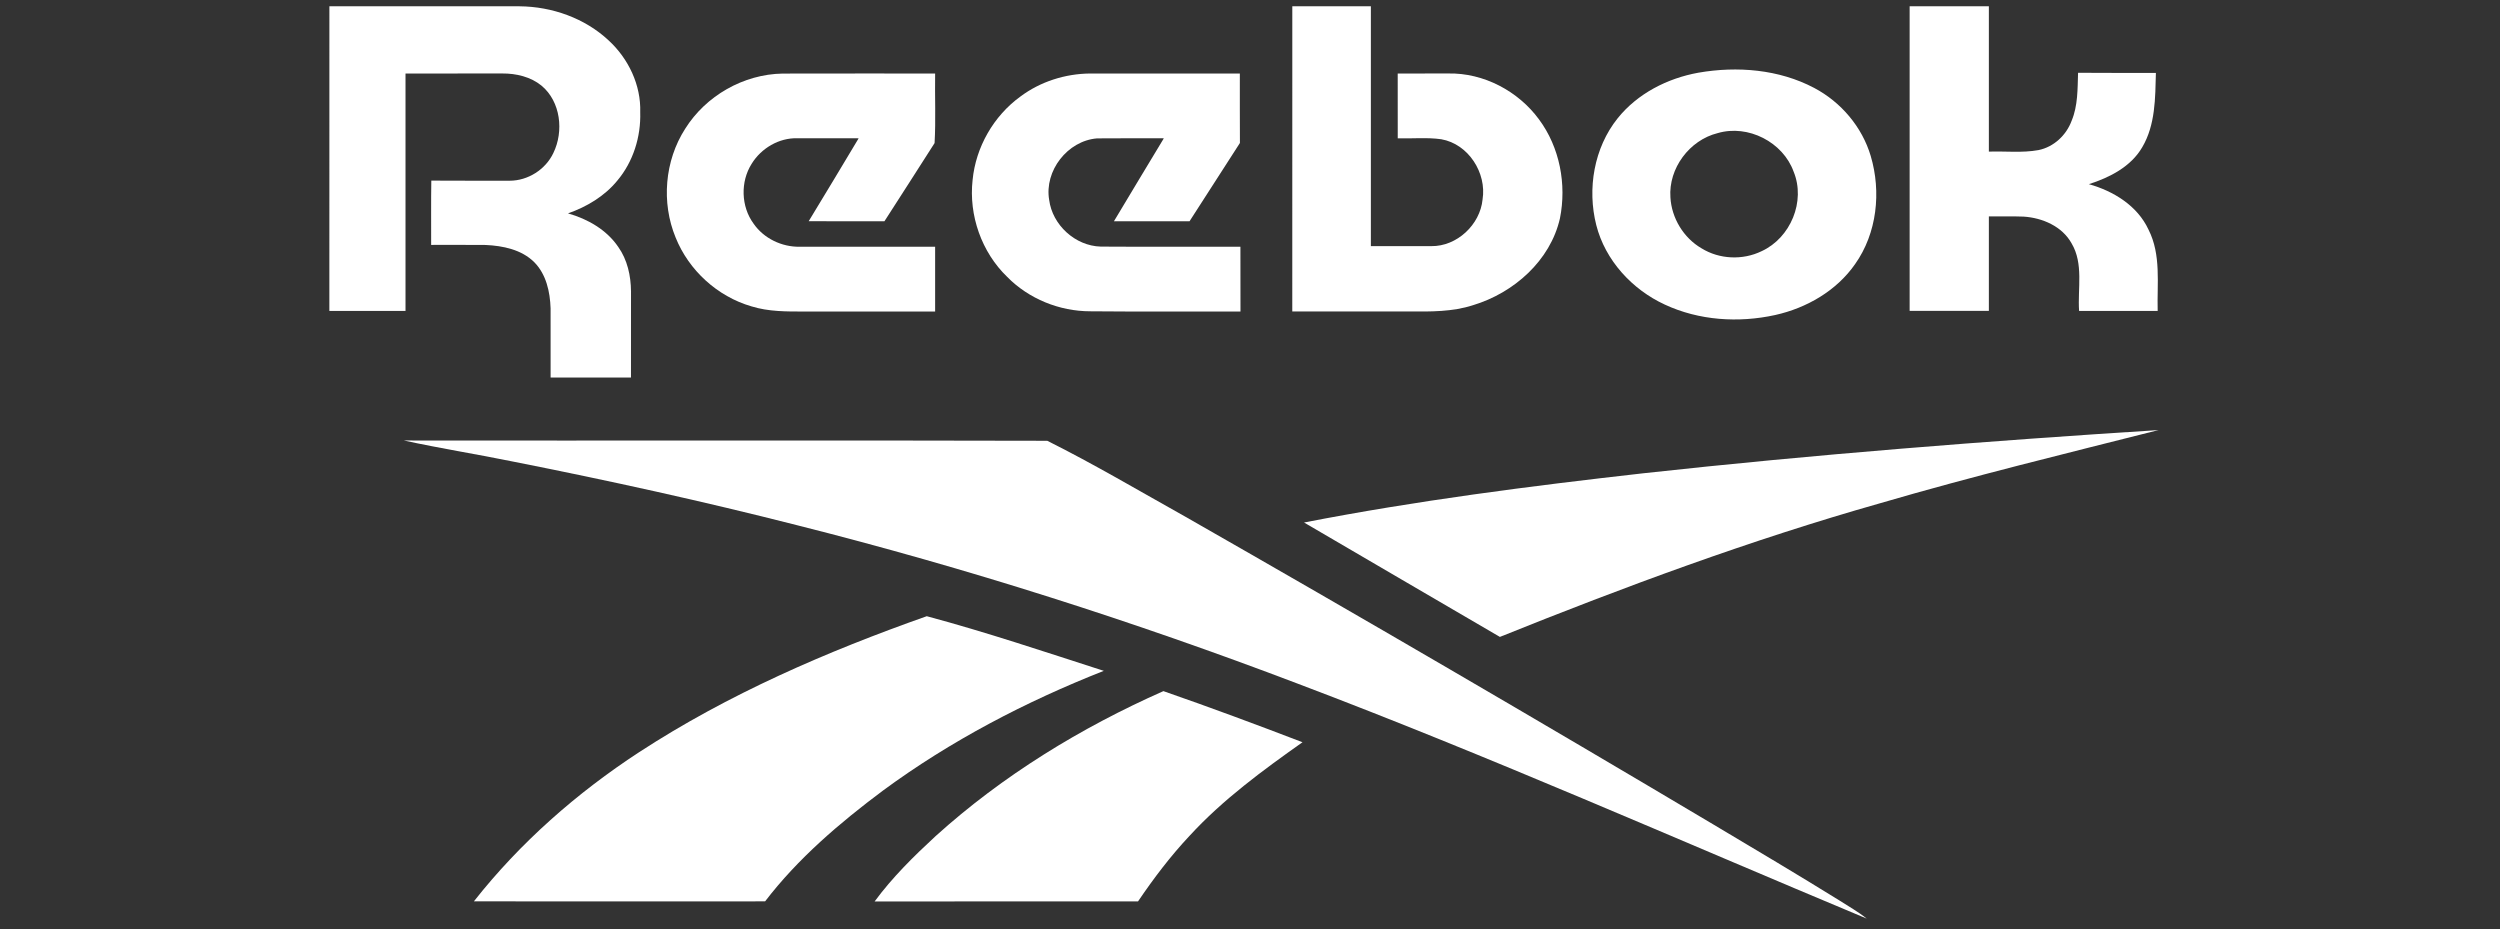 <svg width="156" height="58" viewBox="0 0 156 58" fill="none" xmlns="http://www.w3.org/2000/svg">
<rect x="0" y="0" width="156" height="58" fill="#333333" stroke="none"/>
<g clip-path="url(#clip0_2059_8888)">
<path d="M20.554 0.392C24.509 0.393 28.464 0.392 32.419 0.393C34.45 0.41 36.498 1.134 37.985 2.528C39.218 3.664 40.003 5.311 39.95 6.998C39.999 8.528 39.515 10.091 38.52 11.271C37.728 12.24 36.617 12.904 35.443 13.315C36.67 13.663 37.852 14.337 38.578 15.407C39.15 16.212 39.366 17.208 39.375 18.18C39.377 19.973 39.378 21.765 39.373 23.558C37.702 23.555 36.03 23.558 34.358 23.557C34.355 22.118 34.361 20.678 34.357 19.239C34.322 18.211 34.086 17.116 33.337 16.36C32.545 15.572 31.378 15.335 30.298 15.286C29.166 15.273 28.036 15.285 26.904 15.282C26.909 13.944 26.892 12.608 26.914 11.27C28.544 11.285 30.175 11.271 31.806 11.277C32.945 11.276 34.045 10.576 34.529 9.549C35.19 8.198 34.991 6.343 33.791 5.345C33.111 4.792 32.212 4.58 31.348 4.585C29.332 4.59 27.318 4.584 25.304 4.588C25.306 9.525 25.304 14.462 25.304 19.401C23.721 19.401 22.136 19.401 20.552 19.401C20.552 13.064 20.551 6.729 20.554 0.392Z" fill="white"/>
<path d="M80.64 0.392C82.273 0.393 83.907 0.393 85.542 0.392C85.542 5.38 85.544 10.369 85.542 15.357C86.797 15.359 88.052 15.357 89.309 15.359C90.913 15.382 92.359 14.018 92.512 12.447C92.777 10.792 91.632 8.986 89.934 8.689C89.035 8.562 88.122 8.659 87.219 8.63C87.217 7.282 87.219 5.935 87.217 4.588C88.27 4.584 89.322 4.59 90.375 4.585C92.582 4.54 94.739 5.687 96.032 7.448C97.331 9.196 97.765 11.507 97.341 13.623C96.741 16.267 94.461 18.278 91.91 19.046C90.628 19.462 89.263 19.445 87.93 19.437C85.5 19.437 83.069 19.437 80.638 19.437C80.638 13.088 80.637 6.741 80.64 0.392Z" fill="white"/>
<path d="M119.161 0.393C120.809 0.391 122.456 0.391 124.105 0.393C124.105 3.415 124.103 6.438 124.105 9.461C125.136 9.425 126.183 9.552 127.205 9.365C128.163 9.168 128.939 8.435 129.271 7.532C129.666 6.588 129.637 5.545 129.671 4.542C131.289 4.559 132.908 4.544 134.528 4.55C134.487 6.116 134.501 7.788 133.678 9.183C132.973 10.402 131.644 11.076 130.345 11.492C131.883 11.921 133.379 12.843 134.067 14.329C134.867 15.904 134.592 17.705 134.639 19.401C133.004 19.401 131.368 19.401 129.735 19.401C129.64 17.996 130.025 16.46 129.265 15.182C128.678 14.125 127.45 13.593 126.28 13.517C125.556 13.487 124.829 13.514 124.105 13.505C124.103 15.47 124.103 17.436 124.105 19.399C122.456 19.401 120.809 19.401 119.161 19.399C119.163 13.064 119.161 6.728 119.161 0.393Z" fill="white"/>
<path d="M105.976 4.537C108.399 4.114 111.011 4.325 113.208 5.488C114.884 6.374 116.195 7.922 116.734 9.736C117.397 11.978 117.128 14.549 115.756 16.483C114.6 18.144 112.735 19.22 110.774 19.657C108.488 20.16 106.017 20.002 103.883 19.006C101.836 18.061 100.165 16.241 99.607 14.044C99.034 11.781 99.464 9.226 100.941 7.382C102.178 5.839 104.043 4.886 105.976 4.537ZM107.184 8.306C105.419 8.744 104.108 10.508 104.234 12.316C104.306 13.604 105.051 14.841 106.174 15.494C107.287 16.185 108.746 16.248 109.924 15.674C111.735 14.842 112.683 12.558 111.922 10.711C111.256 8.865 109.081 7.751 107.184 8.306Z" fill="white"/>
<path d="M42.752 8.039C44.039 5.98 46.392 4.631 48.835 4.591C52.008 4.581 55.18 4.59 58.352 4.587C58.329 6.033 58.399 7.491 58.318 8.928C57.285 10.561 56.228 12.18 55.188 13.808C53.612 13.803 52.037 13.816 50.463 13.802C51.505 12.08 52.551 10.36 53.58 8.63C52.308 8.627 51.036 8.633 49.763 8.627C48.613 8.59 47.498 9.252 46.905 10.218C46.193 11.339 46.236 12.886 47.026 13.959C47.664 14.881 48.785 15.416 49.903 15.397C52.719 15.397 55.536 15.395 58.352 15.397C58.352 16.744 58.353 18.091 58.352 19.438C55.639 19.439 52.927 19.438 50.215 19.439C49.101 19.441 47.962 19.451 46.888 19.116C44.763 18.499 42.977 16.863 42.159 14.822C41.258 12.639 41.474 10.033 42.752 8.039Z" fill="white"/>
<path d="M63.677 6.021C64.918 5.093 66.464 4.603 68.012 4.587C71.131 4.585 74.249 4.587 77.366 4.587C77.369 6.032 77.361 7.477 77.371 8.922C76.322 10.55 75.277 12.181 74.226 13.808C72.653 13.806 71.082 13.808 69.509 13.808C70.536 12.075 71.59 10.36 72.624 8.63C71.236 8.633 69.847 8.62 68.458 8.635C66.613 8.783 65.16 10.659 65.467 12.47C65.67 14.038 67.091 15.345 68.688 15.388C71.593 15.407 74.499 15.392 77.402 15.395C77.407 16.742 77.402 18.089 77.406 19.438C74.281 19.43 71.156 19.456 68.032 19.425C66.109 19.424 64.193 18.648 62.848 17.277C61.248 15.734 60.446 13.436 60.689 11.24C60.886 9.185 61.999 7.237 63.677 6.021Z" fill="white"/>
<path d="M102.537 29.533C113.231 28.358 123.961 27.521 134.696 26.836C128.891 28.305 123.067 29.72 117.317 31.403C109.242 33.693 101.369 36.614 93.593 39.743C89.523 37.356 85.439 34.996 81.373 32.605C88.372 31.241 95.453 30.335 102.537 29.533Z" fill="white"/>
<path d="M25.207 27.487C38.589 27.504 51.972 27.468 65.351 27.505C68.274 28.967 71.093 30.635 73.945 32.23C84.995 38.538 95.985 44.95 106.921 51.451C109.55 53.017 112.18 54.578 114.781 56.19C115.351 56.562 115.954 56.89 116.483 57.321C104.667 52.386 92.955 47.191 80.974 42.659C70.76 38.774 60.331 35.445 49.73 32.772C43.878 31.28 37.977 29.983 32.052 28.81C29.777 28.343 27.475 27.983 25.207 27.487Z" fill="white"/>
<path d="M39.888 46.932C45.446 43.31 51.584 40.657 57.83 38.451C61.552 39.449 65.211 40.681 68.878 41.861C64.001 43.783 59.315 46.226 55.093 49.334C52.395 51.35 49.795 53.565 47.742 56.245C41.684 56.248 35.627 56.251 29.571 56.244C32.448 52.587 35.991 49.477 39.888 46.932Z" fill="white"/>
<path d="M58.382 52.173C62.567 48.393 67.441 45.41 72.596 43.126C75.507 44.137 78.398 45.212 81.276 46.316C78.785 48.077 76.306 49.895 74.236 52.146C73.043 53.416 71.989 54.807 71.014 56.246C65.535 56.252 60.055 56.245 54.576 56.251C55.681 54.749 57.015 53.434 58.382 52.173Z" fill="white"/>
</g>
<defs>
<clipPath id="clip0_2059_8888">
<rect width="115" height="58" fill="white" transform="translate(20.096)"/>
</clipPath>
</defs>
</svg>
